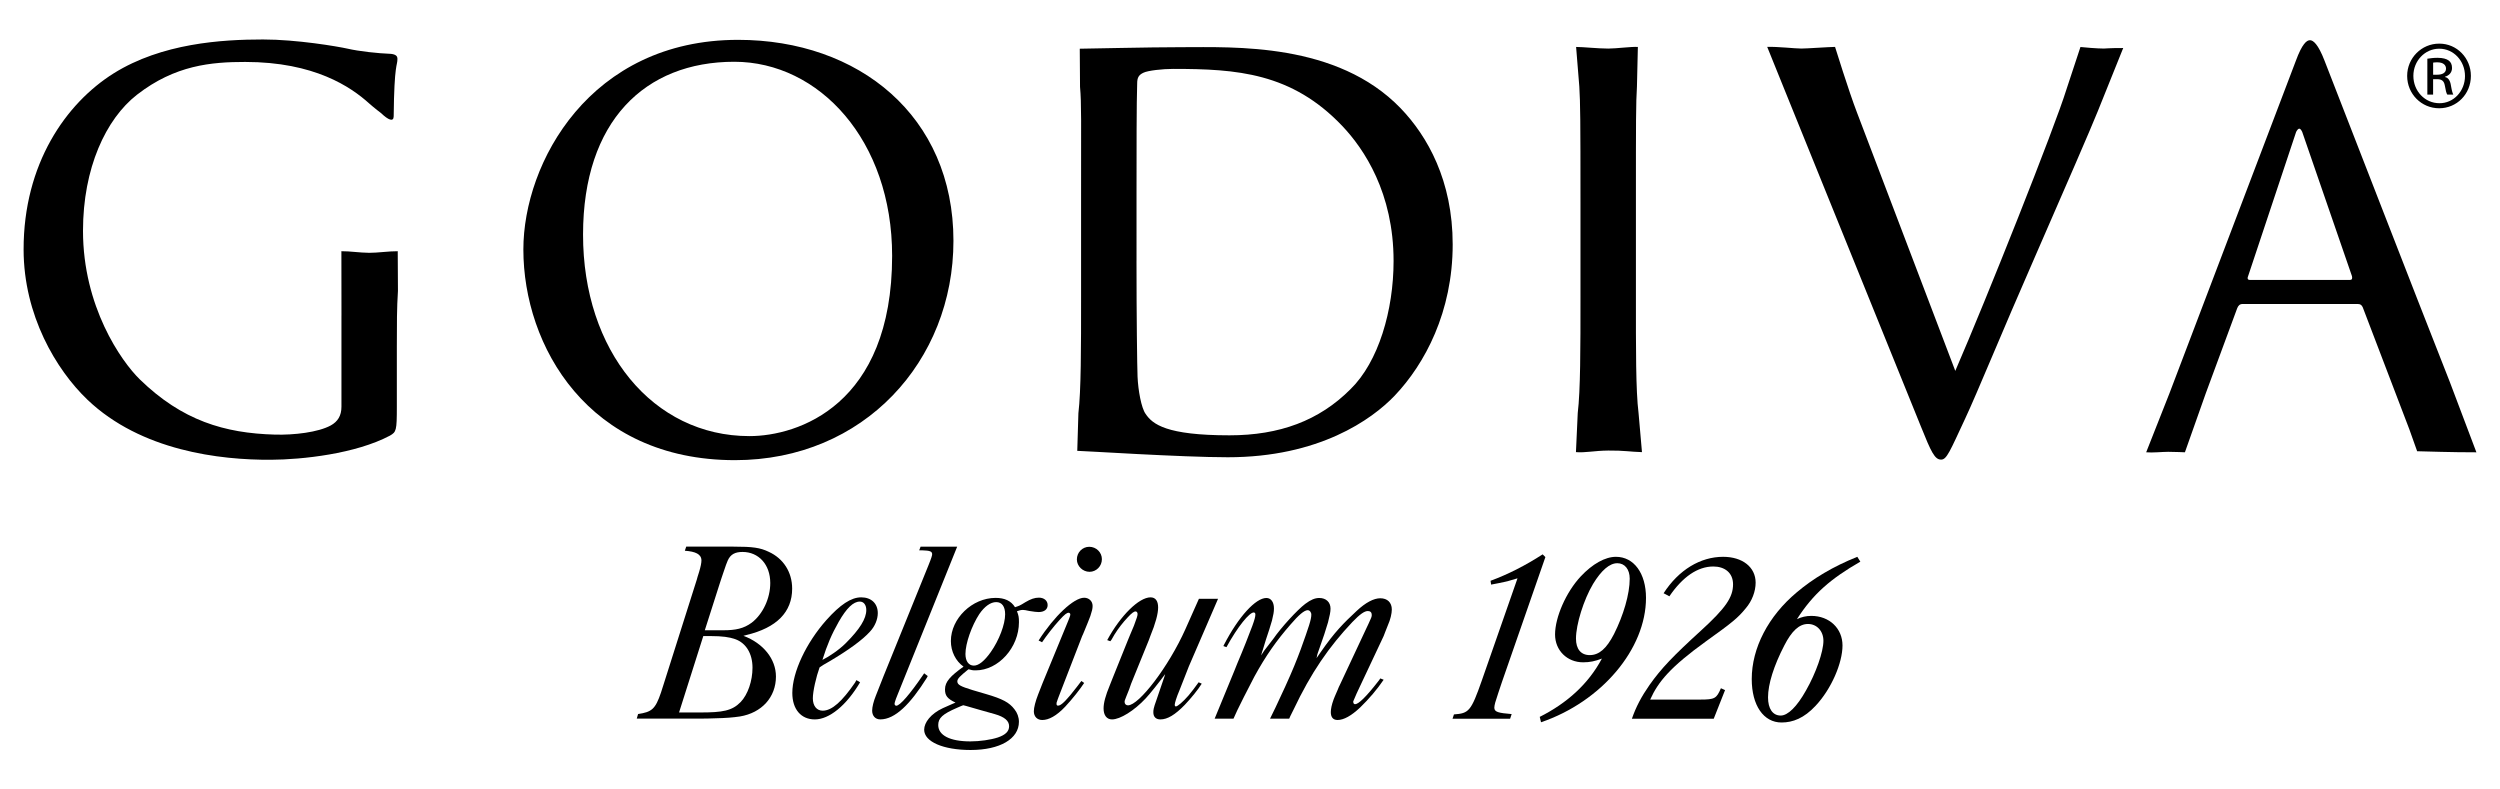 <?xml version="1.0" encoding="utf-8"?>
<!-- Generator: Adobe Illustrator 16.0.0, SVG Export Plug-In . SVG Version: 6.00 Build 0)  -->
<!DOCTYPE svg PUBLIC "-//W3C//DTD SVG 1.1//EN" "http://www.w3.org/Graphics/SVG/1.1/DTD/svg11.dtd">
<svg version="1.1" id="圖層_1" xmlns="http://www.w3.org/2000/svg" xmlns:xlink="http://www.w3.org/1999/xlink" x="0px" y="0px"
	 width="95px" height="30px" viewBox="0 0 95 30" enable-background="new 0 0 95 30" xml:space="preserve">
<g>
	<g>
		<path d="M27.585,20.772h0.293c0.725,0,1.009,0.04,1.332,0.196c0.559,0.254,0.892,0.773,0.892,1.4c0,0.891-0.588,1.488-1.743,1.764
			l-0.108,0.029c0.754,0.283,1.235,0.881,1.235,1.547c0,0.784-0.539,1.381-1.371,1.518c-0.275,0.039-0.5,0.06-0.97,0.07
			c-0.196,0.01-0.382,0.01-0.49,0.01h-2.458l0.05-0.173c0.519-0.078,0.655-0.181,0.871-0.817l0.059-0.186l0.029-0.089l1.273-4.017
			l0.029-0.106l0.059-0.187c0.059-0.196,0.088-0.343,0.088-0.432c0-0.244-0.229-0.342-0.631-0.371l0.053-0.157H27.585z
			 M25.804,27.074h0.568h0.235c0.852,0,1.213-0.063,1.537-0.396c0.274-0.284,0.451-0.804,0.451-1.304
			c0-0.537-0.245-0.939-0.656-1.086c-0.216-0.078-0.5-0.117-0.92-0.117h-0.294L25.804,27.074z M27.332,23.95h0.157
			c0.46,0,0.772-0.063,1.076-0.288c0.421-0.323,0.705-0.92,0.705-1.508c0-0.706-0.445-1.18-1.052-1.18
			c-0.274,0-0.456,0.082-0.564,0.326c-0.039,0.089-0.079,0.197-0.167,0.461c-0.049,0.157-0.107,0.304-0.146,0.441l-0.558,1.747
			H27.332z"/>
		<path d="M30.963,27.338c-0.523,0-0.855-0.385-0.855-1.004c0-0.791,0.524-1.902,1.293-2.77c0.524-0.586,0.94-0.865,1.325-0.865
			s0.63,0.236,0.63,0.6c0,0.234-0.107,0.502-0.299,0.705c-0.289,0.32-0.823,0.705-1.528,1.122c-0.225,0.128-0.299,0.171-0.385,0.235
			c-0.128,0.352-0.256,0.908-0.256,1.175c0,0.29,0.149,0.47,0.374,0.47c0.353,0,0.737-0.352,1.229-1.066l0.053-0.096l0.139,0.084
			C32.16,26.814,31.508,27.338,30.963,27.338z M32.139,24.441c0.534-0.534,0.78-0.93,0.78-1.261c0-0.192-0.097-0.32-0.246-0.32
			c-0.246,0-0.502,0.246-0.802,0.769c-0.267,0.471-0.438,0.869-0.619,1.447C31.487,24.959,31.871,24.709,32.139,24.441z"/>
		<path d="M34.104,26.408c0,0-0.117,0.273-0.11,0.347c0.003,0.032,0.032,0.063,0.064,0.063c0.139,0,0.515-0.432,1.018-1.17
			l0.042-0.063l0.136,0.104l-0.032,0.064c-0.63,1.004-1.208,1.584-1.771,1.584c-0.192,0-0.309-0.139-0.309-0.332
			c0-0.139,0.053-0.352,0.139-0.565l0.299-0.759l1.703-4.203c0.117-0.288,0.139-0.375,0.139-0.416c0-0.107-0.075-0.141-0.385-0.15
			h-0.107l0.053-0.139h1.39L34.104,26.408z"/>
		<path d="M38.72,23.643c0,0.961-0.78,1.831-1.646,1.831c-0.128,0-0.15-0.011-0.268-0.042l-0.053,0.04
			c-0.246,0.202-0.375,0.315-0.375,0.417c0,0.131,0.118,0.193,0.577,0.334l0.513,0.151c0.631,0.183,0.887,0.324,1.08,0.577
			c0.107,0.131,0.171,0.304,0.171,0.477c0,0.647-0.716,1.072-1.838,1.072c-1.037,0-1.763-0.314-1.763-0.77
			c0-0.273,0.25-0.607,0.71-0.82l0.363-0.161c0.032-0.01,0.064-0.03,0.118-0.05c-0.32-0.152-0.399-0.271-0.399-0.504
			c0-0.293,0.212-0.509,0.704-0.863c-0.299-0.212-0.481-0.576-0.481-0.972c0-0.86,0.813-1.64,1.699-1.64
			c0.342,0,0.588,0.111,0.738,0.354c0.149-0.05,0.171-0.05,0.395-0.191c0.203-0.121,0.353-0.172,0.513-0.172
			c0.192,0,0.332,0.111,0.332,0.283c0,0.162-0.128,0.264-0.342,0.264c-0.096,0-0.16-0.012-0.353-0.041
			c-0.128-0.03-0.203-0.04-0.246-0.04c-0.075,0-0.139,0.021-0.225,0.05C38.709,23.389,38.72,23.459,38.72,23.643z M36.369,26.896
			c-0.555,0.24-0.716,0.391-0.716,0.656c0,0.392,0.449,0.621,1.219,0.621c0.363,0,0.779-0.061,1.047-0.149
			c0.289-0.099,0.427-0.231,0.427-0.427c0-0.205-0.171-0.354-0.545-0.461l-0.534-0.15l-0.556-0.16
			c-0.064-0.018-0.096-0.027-0.107-0.027S36.487,26.844,36.369,26.896z M37.855,22.88c-0.217,0-0.444,0.167-0.641,0.454
			c-0.289,0.442-0.527,1.113-0.527,1.516c0,0.276,0.124,0.443,0.32,0.443c0.186,0,0.403-0.178,0.64-0.512
			c0.32-0.453,0.548-1.055,0.548-1.438C38.196,23.047,38.072,22.88,37.855,22.88z"/>
		<path d="M40.479,26.852c-0.332,0.352-0.627,0.508-0.873,0.508c-0.192,0-0.32-0.129-0.32-0.332c0-0.139,0.064-0.385,0.16-0.631
			l0.075-0.191l0.096-0.246l0.97-2.356l0.043-0.107c0.032-0.075,0.042-0.128,0.042-0.149c0-0.032-0.032-0.064-0.064-0.064
			c-0.064,0-0.144,0.053-0.347,0.277c-0.225,0.247-0.492,0.59-0.663,0.845l-0.131-0.067c0.588-0.92,1.335-1.625,1.731-1.625
			c0.181,0,0.321,0.129,0.321,0.311c0,0.105-0.022,0.191-0.085,0.383c-0.043,0.107-0.139,0.365-0.214,0.535
			c-0.054,0.129-0.086,0.214-0.097,0.225l-0.897,2.318l-0.032,0.086c-0.054,0.139-0.046,0.146-0.046,0.178
			c0,0.043,0.021,0.064,0.053,0.064c0.086,0,0.196-0.071,0.474-0.402c0.192-0.246,0.321-0.396,0.417-0.534l0.107,0.074
			C41.039,26.194,40.768,26.541,40.479,26.852z M41.402,21.729c-0.256,0-0.481-0.214-0.481-0.471c0-0.268,0.213-0.48,0.47-0.48
			c0.267,0,0.481,0.213,0.481,0.47C41.873,21.515,41.659,21.729,41.402,21.729z"/>
		<path d="M45.174,25.328c-0.01,0.033-0.043,0.118-0.096,0.246l-0.256,0.652c-0.118,0.277-0.182,0.492-0.182,0.555
			c0,0.045,0.021,0.064,0.043,0.064c0.063,0,0.267-0.17,0.481-0.416c0.128-0.15,0.246-0.311,0.384-0.502l0.118,0.053
			c-0.128,0.214-0.417,0.566-0.641,0.801c-0.374,0.386-0.663,0.557-0.93,0.557c-0.171,0-0.268-0.097-0.268-0.268
			c0-0.085,0.002-0.152,0.118-0.471c0,0,0.299-0.864,0.31-0.907l0.021-0.075c-0.235,0.32-0.577,0.748-0.737,0.919
			c-0.438,0.47-0.973,0.802-1.282,0.802c-0.203,0-0.321-0.16-0.321-0.417c0-0.214,0.075-0.491,0.235-0.876l0.106-0.268l0.567-1.41
			l0.096-0.234l0.149-0.354c0.107-0.289,0.139-0.375,0.139-0.448c0-0.054-0.032-0.097-0.075-0.097c-0.064,0-0.15,0.064-0.299,0.225
			c-0.192,0.203-0.363,0.428-0.502,0.651l-0.118,0.204c0,0-0.021,0.021-0.042,0.053l-0.118-0.043
			c0.502-0.93,1.208-1.625,1.646-1.625c0.193,0,0.289,0.141,0.289,0.386c0,0.234-0.096,0.599-0.299,1.091l-0.054,0.148l-0.673,1.656
			l-0.075,0.214l-0.107,0.268c-0.053,0.149-0.066,0.149-0.066,0.214c0,0.074,0.054,0.127,0.128,0.127
			c0.417,0,1.542-1.463,2.183-2.896l0.513-1.153h0.727L45.174,25.328z"/>
		<path d="M52.579,25.83c-0.246,0.364-0.556,0.728-0.898,1.059c-0.331,0.311-0.619,0.471-0.854,0.471
			c-0.171,0-0.256-0.107-0.256-0.299c0-0.118,0.032-0.279,0.106-0.481c0.032-0.086,0.042-0.106,0.149-0.353
			c0.053-0.128,0.064-0.16,0.085-0.193l1.005-2.146l0.086-0.182c0.107-0.225,0.125-0.273,0.125-0.338
			c0-0.096-0.053-0.149-0.148-0.149c-0.129,0-0.3,0.118-0.588,0.417c-0.888,0.939-1.568,1.918-2.241,3.34
			c-0.118,0.235-0.129,0.256-0.16,0.332h-0.728c0.128-0.258,0.235-0.471,0.577-1.219c0.278-0.609,0.428-0.984,0.587-1.41
			c0.311-0.865,0.404-1.14,0.404-1.321c0-0.097-0.064-0.171-0.139-0.171c-0.128,0-0.342,0.182-0.652,0.545
			c-0.523,0.598-0.938,1.182-1.375,1.982c-0.085,0.172-0.203,0.396-0.396,0.77c-0.213,0.428-0.31,0.62-0.395,0.824h-0.716
			l0.748-1.817c0.022-0.054,0.054-0.128,0.107-0.268c0.246-0.577,0.449-1.101,0.577-1.442c0.085-0.235,0.115-0.348,0.115-0.434
			c0-0.043-0.021-0.074-0.064-0.074c-0.161,0-0.597,0.519-1.035,1.319l-0.117-0.042l0.021-0.043
			c0.556-1.079,1.208-1.784,1.614-1.784c0.17,0,0.287,0.149,0.287,0.396c0,0.139-0.021,0.234-0.074,0.459
			c-0.043,0.16-0.16,0.523-0.234,0.738l-0.114,0.374c-0.011,0.021-0.033,0.096-0.065,0.214c0.065-0.096,0.107-0.16,0.119-0.182
			l0.338-0.439c0.311-0.448,0.92-1.111,1.219-1.336c0.213-0.16,0.373-0.224,0.534-0.224c0.256,0,0.427,0.159,0.427,0.405
			c0,0.129-0.032,0.268-0.096,0.523c-0.075,0.257-0.192,0.62-0.321,0.973c-0.139,0.385-0.072,0.235-0.115,0.385l0.149-0.214
			c0.545-0.79,0.886-1.122,1.377-1.581c0.342-0.32,0.651-0.48,0.897-0.48c0.268,0,0.438,0.16,0.438,0.428
			c0,0.148-0.053,0.384-0.15,0.598l-0.106,0.268c-0.021,0.063-0.042,0.117-0.053,0.139l-1.026,2.18l-0.064,0.149
			c-0.096,0.204-0.063,0.147-0.063,0.2c0,0.031,0.032,0.064,0.064,0.064c0.128,0,0.405-0.254,0.908-0.904l0.053-0.076L52.579,25.83z
			"/>
		<path d="M57.07,25.928c-0.063,0.194-0.114,0.338-0.137,0.41l-0.114,0.357c-0.021,0.083-0.035,0.146-0.035,0.197
			c0,0.166,0.156,0.201,0.659,0.243l-0.059,0.177h-2.188l0.054-0.164c0.565-0.042,0.647-0.113,1.057-1.283l1.358-3.889
			c0,0-0.191,0.054-0.342,0.1c-0.15,0.045-0.661,0.139-0.661,0.139l-0.021-0.145c0.66-0.244,1.31-0.573,1.979-1.004l0.104,0.104
			L57.07,25.928z"/>
		<path d="M60.159,25.168c-0.607,0-1.067-0.451-1.067-1.057c0-0.654,0.418-1.609,0.973-2.204c0.451-0.481,0.933-0.748,1.341-0.748
			c0.681,0,1.142,0.625,1.142,1.559c0,1.948-1.696,3.947-3.989,4.728l-0.049-0.205c1.036-0.521,1.85-1.252,2.362-2.215
			C60.609,25.127,60.41,25.168,60.159,25.168z M61.458,21.402c-0.294,0-0.607,0.27-0.922,0.788
			c-0.356,0.599-0.649,1.536-0.649,2.077c0,0.398,0.188,0.627,0.523,0.627c0.356,0,0.639-0.248,0.922-0.799
			c0.356-0.707,0.597-1.516,0.597-2.105C61.929,21.631,61.74,21.402,61.458,21.402z"/>
		<path d="M64.39,26.584h0.219c0.555,0,0.618-0.041,0.786-0.431l0.157,0.071l-0.43,1.088h-3.11c0.157-0.451,0.356-0.832,0.67-1.283
			c0.45-0.635,0.891-1.096,1.97-2.08c0.921-0.842,1.204-1.252,1.204-1.744c0-0.441-0.319-0.678-0.749-0.678
			c-0.597,0-1.168,0.395-1.671,1.133l-0.219-0.117c0.576-0.891,1.402-1.384,2.262-1.384c0.732,0,1.235,0.39,1.235,0.983
			c0,0.329-0.137,0.697-0.377,0.975c-0.293,0.359-0.502,0.533-1.507,1.252c-1.362,0.984-1.819,1.537-2.123,2.215H64.39z"/>
		<path d="M68.284,23.527c0.178-0.082,0.346-0.123,0.545-0.123c0.69,0,1.186,0.478,1.186,1.124c0,0.665-0.424,1.655-1.021,2.29
			c-0.439,0.473-0.867,0.637-1.296,0.637c-0.681,0-1.132-0.646-1.132-1.65c0-1.18,0.629-2.39,1.707-3.293
			c0.628-0.532,1.383-0.983,2.304-1.353l0.116,0.184C69.572,21.988,68.901,22.564,68.284,23.527z M68.703,23.711
			c-0.335,0-0.618,0.266-0.9,0.818c-0.398,0.769-0.618,1.469-0.618,1.971c0,0.434,0.179,0.691,0.482,0.691
			c0.271,0,0.617-0.336,0.963-0.957c0.377-0.66,0.66-1.469,0.66-1.883C69.29,23.977,69.037,23.711,68.703,23.711z"/>
	</g>
	<path fill-rule="evenodd" clip-rule="evenodd" d="M28.047,1.514c4.582,0,8.184,2.892,8.184,7.637c0,4.564-3.396,8.335-8.304,8.335
		c-5.579,0-8.039-4.342-8.039-8.007C19.888,6.181,22.425,1.514,28.047,1.514 M28.479,16.572c1.832,0,5.419-1.163,5.422-6.846
		c0.002-4.395-2.776-7.379-5.998-7.379c-3.399,0-5.744,2.26-5.747,6.56C22.15,13.328,24.81,16.572,28.479,16.572z"/>
	<path fill-rule="evenodd" clip-rule="evenodd" d="M40.979,15.703c0.102-0.859,0.102-2.466,0.102-4.422V7.7
		c0-3.182,0.017-3.75-0.04-4.401l-0.01-1.448c0.245,0,2.632-0.058,3.857-0.058c2.014,0,5.915-0.186,8.335,2.32
		c1.021,1.061,1.979,2.751,1.979,5.175c0,2.565-1.058,4.541-2.201,5.744c-0.874,0.917-2.884,2.344-6.345,2.344
		c-1.751,0-5.517-0.244-5.72-0.244L40.979,15.703 M43.187,9.897c0,2.158,0.025,4.033,0.04,4.417
		c0.022,0.512,0.142,1.189,0.307,1.415c0.262,0.389,0.782,0.813,3.186,0.813c1.896,0,3.405-0.553,4.602-1.756
		c1.063-1.039,1.634-2.994,1.634-4.868c0-2.587-1.12-4.259-1.951-5.133c-1.922-2.02-4.001-2.167-6.425-2.167
		c-0.406,0-0.961,0.063-1.126,0.144c-0.181,0.082-0.241,0.188-0.241,0.407c-0.025,0.694-0.025,2.636-0.025,4.203V9.897z"/>
	<path fill-rule="evenodd" clip-rule="evenodd" d="M59.954,15.696c0.104-0.857,0.104-2.465,0.104-4.42V7.692
		c0-3.181-0.006-3.75-0.044-4.402l-0.122-1.506c0.284,0.001,0.8,0.06,1.222,0.062c0.304,0.001,0.881-0.079,1.125-0.062l-0.035,1.506
		c-0.039,0.652-0.039,1.221-0.039,4.402v3.583c0,1.955-0.007,3.563,0.1,4.42l0.13,1.486c-0.441-0.012-0.688-0.066-1.28-0.06
		c-0.538,0.005-0.862,0.089-1.229,0.06L59.954,15.696z"/>
	<path fill-rule="evenodd" clip-rule="evenodd" d="M12.976,11.99c0-1.651-0.003-2.444-0.003-2.444
		c0.345-0.001,0.669,0.056,1.055,0.061c0.321,0.002,0.741-0.063,1.086-0.061l0.008,1.508c-0.042,0.65-0.042,1.264-0.042,2.118v2.283
		c0,0.915-0.021,0.958-0.264,1.1c-1.307,0.692-3.333,0.91-4.518,0.916c-1.937,0.012-4.935-0.338-6.974-2.281
		c-1.191-1.139-2.423-3.208-2.427-5.703c-0.005-3.26,1.61-5.563,3.423-6.7C6.153,1.642,8.426,1.5,9.994,1.5
		c1.284,0,2.829,0.264,3.213,0.349c0.43,0.1,1.141,0.179,1.653,0.198c0.204,0.023,0.243,0.105,0.243,0.186
		c0,0.286-0.122,0.144-0.143,2.19c-0.004,0.223-0.211,0.133-0.473-0.119c0,0-0.272-0.206-0.465-0.379
		c-0.687-0.619-2.071-1.571-4.704-1.571c-1.281,0-2.662,0.118-4.113,1.246C4.02,4.525,3.154,6.389,3.154,8.773
		c0,2.871,1.445,4.947,2.158,5.643c1.61,1.568,3.223,2.046,5.131,2.099c0.733,0.021,1.646-0.087,2.126-0.348
		c0.264-0.147,0.406-0.366,0.406-0.713V11.99z"/>
	<path fill-rule="evenodd" clip-rule="evenodd" d="M79.057,1.786c0.135,0.016,0.64,0.059,0.884,0.059c0.12,0,0.146-0.02,0.741-0.02
		l-0.966,2.402c-0.227,0.571-1.28,2.999-2.381,5.517c-1.295,2.953-2.196,5.177-2.665,6.177c-0.569,1.22-0.694,1.542-0.903,1.544
		c-0.246,0.006-0.382-0.285-0.774-1.261L67.937,3.718l-0.783-1.936c0.378-0.015,1.051,0.063,1.298,0.063
		c0.207,0,1.03-0.059,1.28-0.063c0,0,0.525,1.694,0.829,2.483l3.74,9.829c1.183-2.729,3.774-9.237,4.226-10.703
		C78.626,3.087,79.057,1.786,79.057,1.786z"/>
	<path fill-rule="evenodd" clip-rule="evenodd" d="M91.555,16.314l-1.772-4.64c-0.041-0.083-0.086-0.122-0.188-0.122h-4.379
		c-0.103,0-0.164,0.061-0.203,0.163l-1.194,3.233c-0.181,0.51-0.792,2.239-0.792,2.239s-0.409-0.018-0.635-0.018
		c-0.222,0-0.601,0.041-0.837,0.018l0.884-2.239l4.799-12.625c0.246-0.671,0.42-0.795,0.542-0.795c0.121,0,0.31,0.147,0.553,0.779
		c0.307,0.775,3.535,9.111,4.764,12.217l1.007,2.664c-0.303,0-0.844,0-2.252-0.041L91.555,16.314 M89.293,10.637
		c0.097,0,0.097-0.063,0.082-0.143L87.483,5.01c-0.079-0.161-0.14-0.161-0.229,0l-1.826,5.484c-0.044,0.103,0,0.143,0.06,0.143
		H89.293z"/>
	<g>
		<path d="M92.697,1.658c0.663,0,1.197,0.546,1.197,1.225c0,0.691-0.534,1.231-1.207,1.231c-0.668,0-1.215-0.54-1.215-1.231
			c0-0.678,0.547-1.225,1.215-1.225H92.697z M92.688,1.851c-0.54,0-0.98,0.461-0.98,1.031c0,0.582,0.44,1.04,0.99,1.04
			c0.537,0.005,0.972-0.458,0.972-1.033c0-0.577-0.435-1.038-0.972-1.038H92.688z M92.459,3.595h-0.22V2.231
			c0.117-0.017,0.225-0.034,0.387-0.034c0.207,0,0.348,0.043,0.427,0.105c0.081,0.06,0.124,0.152,0.124,0.282
			c0,0.18-0.121,0.29-0.269,0.332v0.011c0.119,0.021,0.202,0.13,0.229,0.333c0.036,0.209,0.066,0.293,0.089,0.335h-0.228
			c-0.035-0.042-0.065-0.168-0.095-0.347c-0.031-0.174-0.119-0.239-0.292-0.239h-0.153V3.595z M92.459,2.839h0.156
			c0.185,0,0.334-0.067,0.334-0.231c0-0.122-0.089-0.24-0.334-0.24c-0.068,0-0.117,0.005-0.156,0.012V2.839z"/>
	</g>
</g>
</svg>
